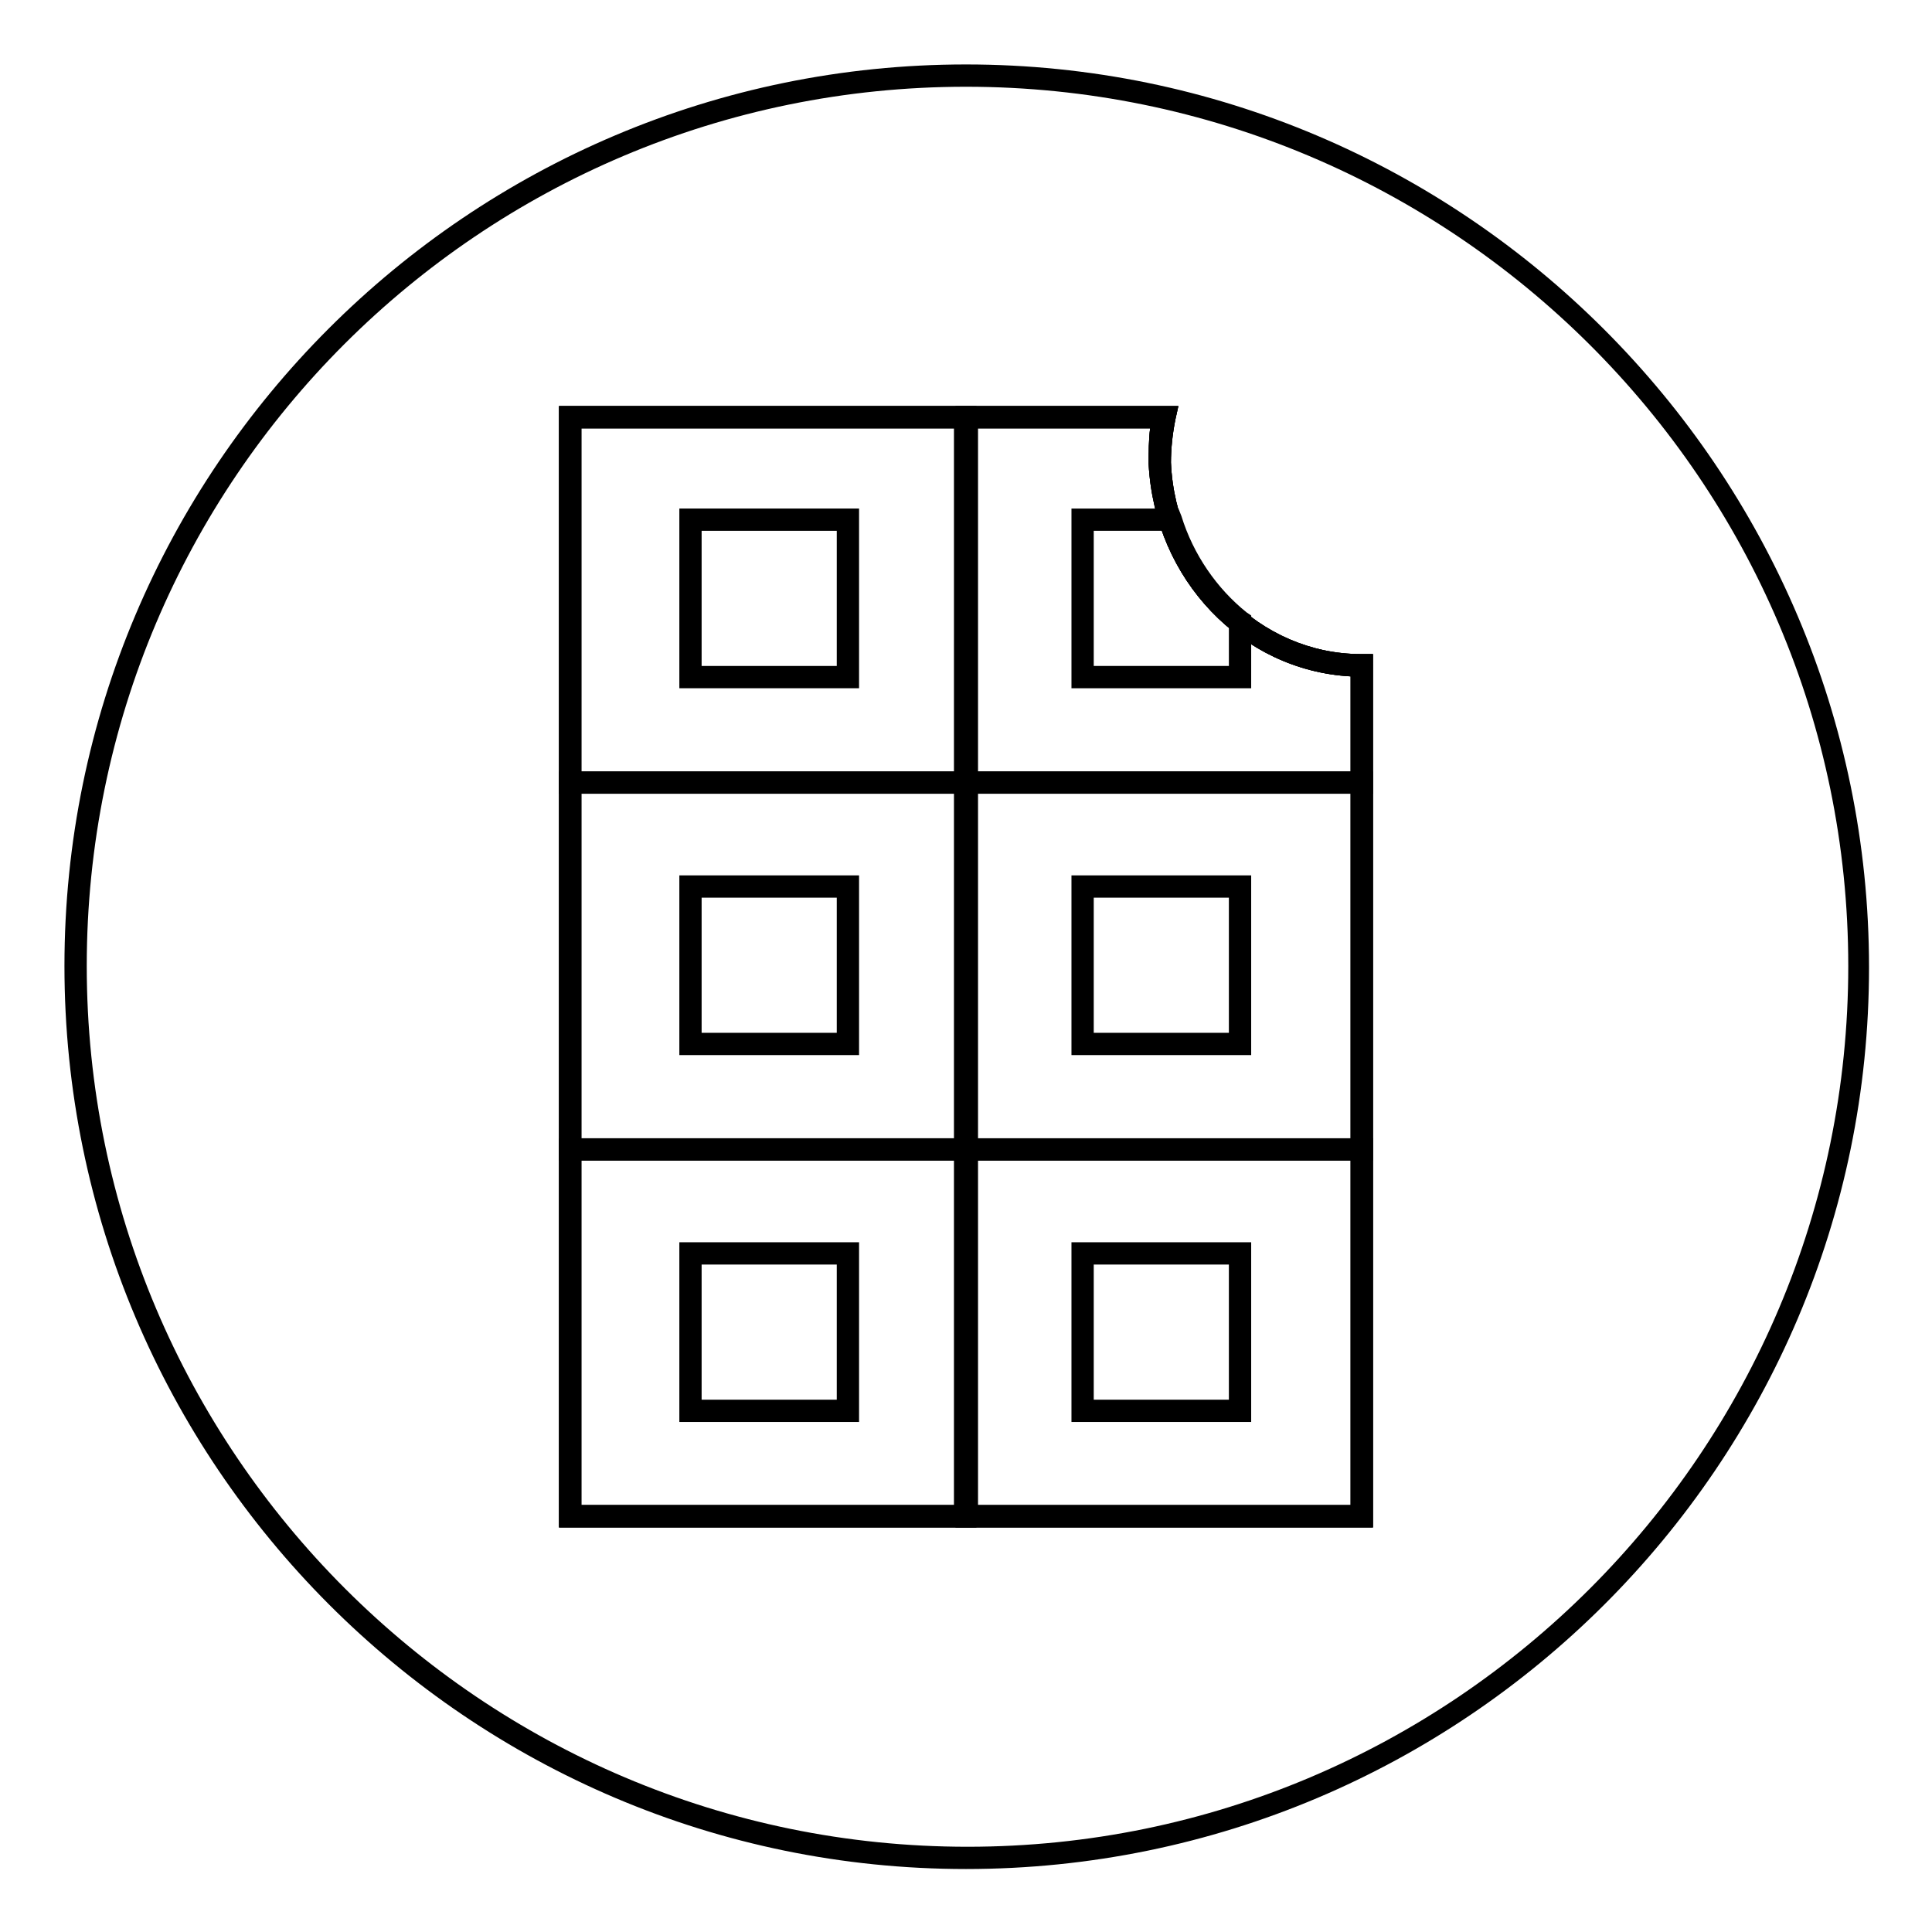 <?xml version="1.0" encoding="UTF-8"?>
<!-- Uploaded to: SVG Repo, www.svgrepo.com, Generator: SVG Repo Mixer Tools -->
<svg fill="#000000" width="800px" height="800px" version="1.1" viewBox="144 144 512 512" xmlns="http://www.w3.org/2000/svg">
 <g>
  <path d="m400 639.31c-131.86 0-238.92-107.45-238.92-239.31 0-131.86 107.06-238.92 238.92-238.92 131.86 0 239.31 107.45 239.31 239.31 0 131.86-107.45 238.92-239.31 238.92zm0-472.32c-128.71 0-233.01 104.3-233.01 233.01 0 128.71 104.7 233.41 233.41 233.41s233.41-104.7 233.41-233.41c-0.004-128.71-105.09-233.01-233.8-233.01z"/>
  <path d="m403.15 548.78h-111v-297.17h110.6v297.17zm-105.09-5.906h98.793l0.004-285.36h-98.797z"/>
  <path d="m507.84 548.78h-110.6v-297.17h59.039l-0.789 3.543c-0.789 3.938-1.18 7.871-1.18 11.414 1.18 28.34 23.617 50.773 50.383 50.773h3.148zm-104.7-5.906h98.793v-219.63c-28.734-1.574-51.957-25.586-53.531-56.285 0-3.148 0-6.297 0.395-9.445h-45.656z"/>
  <path d="m507.84 548.78h-215.69v-297.17h164.13l-0.789 3.543c-0.789 3.938-1.18 7.871-1.18 11.414 1.18 28.34 23.617 50.773 50.383 50.773h3.148zm-209.79-5.906h203.89v-219.63c-28.734-1.574-51.957-25.586-53.531-56.285 0-3.148 0-6.297 0.395-9.445h-150.75z"/>
  <path d="m403.15 548.78h-111v-103.12h110.6v103.12zm-105.09-5.906h98.793l0.004-91.316h-98.797z"/>
  <path d="m403.15 451.56h-111v-103.12h110.6v103.12zm-105.09-5.902h98.793l0.004-91.316h-98.797z"/>
  <path d="m507.84 548.78h-110.6v-103.12h110.6zm-104.7-5.906h98.793v-91.316h-98.793z"/>
  <path d="m507.84 354.34h-110.6v-102.73h59.039l-0.789 3.543c-0.789 3.938-1.18 7.871-1.18 11.414 1.18 28.34 23.617 50.773 50.383 50.773h3.148zm-104.7-5.902h98.793v-25.191c-28.734-1.574-51.957-25.586-53.531-56.285 0-3.148 0-6.297 0.395-9.445h-45.656z"/>
  <path d="m507.84 451.56h-110.6v-103.12h110.6zm-104.7-5.902h98.793v-91.316h-98.793z"/>
  <path d="m403.15 354.34h-111v-102.73h110.6v102.73zm-105.09-5.902h98.793l0.004-90.922h-98.797z"/>
  <path d="m371.66 326.39h-47.625v-47.625h47.625zm-41.723-5.902h35.816v-35.816h-35.816z"/>
  <path d="m475.18 326.39h-47.23v-47.625h28.34l0.789 1.969c3.148 10.234 9.445 19.285 17.32 25.586l1.18 0.789-0.004 19.281zm-41.328-5.902h35.816v-10.234c-7.871-6.691-14.168-15.352-17.711-25.586h-18.105z"/>
  <path d="m371.66 423.61h-47.625v-47.625h47.625zm-41.723-5.902h35.816v-35.816h-35.816z"/>
  <path d="m475.18 423.61h-47.23v-47.625h47.625v47.625zm-41.328-5.902h35.816v-35.816h-35.816z"/>
  <path d="m371.66 520.84h-47.625v-47.629h47.625zm-41.723-5.906h35.816v-35.816h-35.816z"/>
  <path d="m475.18 520.84h-47.23v-47.629h47.625v47.629zm-41.328-5.906h35.816v-35.816h-35.816z"/>
 </g>
</svg>